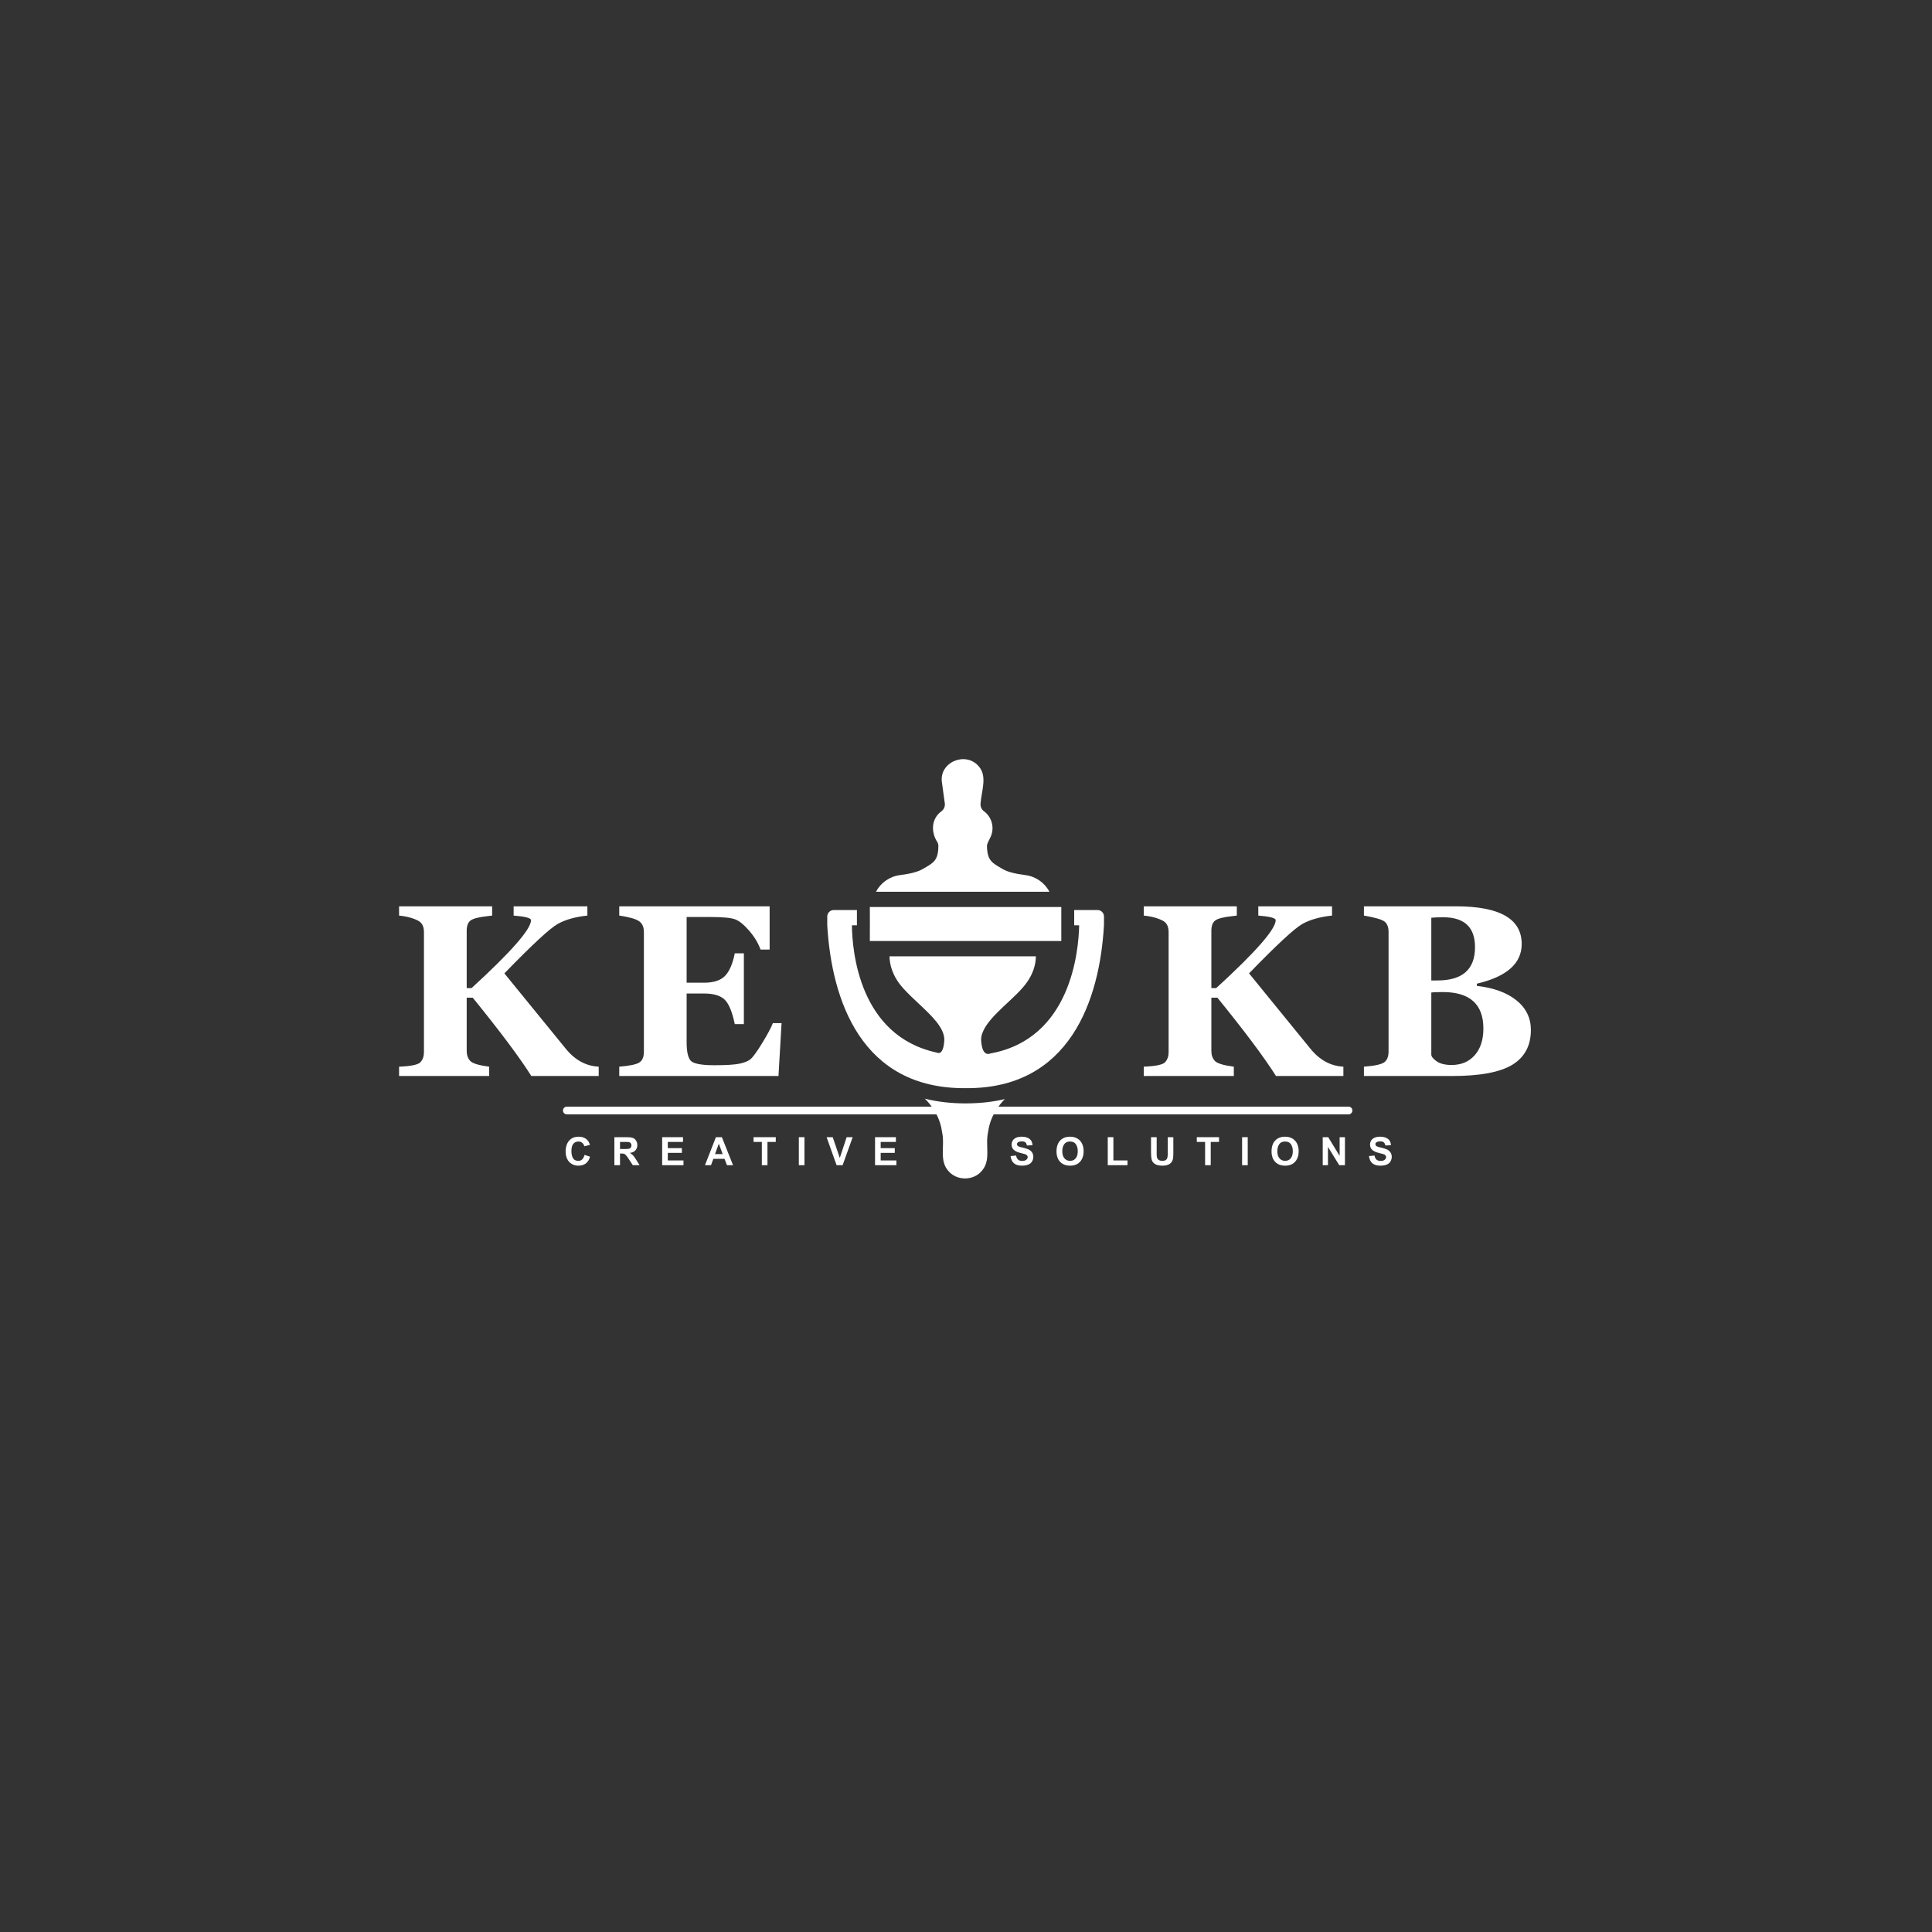 <svg xmlns="http://www.w3.org/2000/svg" xmlns:xlink="http://www.w3.org/1999/xlink" width="500" viewBox="0 0 375 375" height="500" preserveAspectRatio="xMidYMid meet"><rect x="0" y="0" width="375" height="375" fill="#333333" stroke="none"/><defs><g></g><clipPath id="42427171f2"><path d="M 160.605 176 L 214.605 176 L 214.605 212 L 160.605 212 Z M 160.605 176 " clip-rule="nonzero"></path></clipPath></defs><g fill="#ffffff" fill-opacity="1"><g transform="translate(75.883, 208.854)"><g><path d="M 27.25 0 C 24.957 -3.625 21.164 -8.691 15.875 -15.203 L 14.703 -15.203 L 14.703 -4.859 C 14.703 -4.078 14.926 -3.438 15.375 -2.938 C 15.832 -2.445 17.062 -2.07 19.062 -1.812 L 19.062 0 L 1.578 0 L 1.578 -1.812 C 3.898 -1.906 5.285 -2.195 5.734 -2.688 C 6.18 -3.188 6.406 -3.832 6.406 -4.625 L 6.406 -27.953 C 6.406 -29.035 6.016 -29.773 5.234 -30.172 C 4.453 -30.578 3.484 -30.867 2.328 -31.047 L 1.578 -31.141 L 1.578 -32.938 L 19.641 -32.938 L 19.641 -31.141 C 19.422 -31.109 19.164 -31.078 18.875 -31.047 C 17.094 -30.859 15.953 -30.57 15.453 -30.188 C 14.953 -29.812 14.703 -29.145 14.703 -28.188 L 14.703 -17.062 L 15.641 -17.062 C 23.336 -24.102 27.188 -28.5 27.188 -30.25 C 27.188 -30.664 26.062 -30.961 23.812 -31.141 L 23.812 -32.938 L 38.125 -32.938 L 38.125 -31.141 C 35.812 -30.898 33.898 -30.363 32.391 -29.531 C 30.891 -28.707 27.43 -25.504 22.016 -19.922 L 33.969 -5.25 C 35.75 -3.082 37.867 -1.938 40.328 -1.812 L 40.328 0 Z M 27.25 0 "></path></g></g></g><g fill="#ffffff" fill-opacity="1"><g transform="translate(118.573, 208.854)"><g><path d="M 32.531 0 L 1.625 0 L 1.625 -1.812 C 3.562 -1.969 4.844 -2.227 5.469 -2.594 C 6.094 -2.957 6.406 -3.664 6.406 -4.719 L 6.406 -27.953 C 6.406 -28.93 6.086 -29.633 5.453 -30.062 C 4.816 -30.5 3.539 -30.859 1.625 -31.141 L 1.625 -32.938 L 30.812 -32.938 L 30.812 -24.547 L 29.047 -24.547 C 28.578 -25.836 27.836 -27.062 26.828 -28.219 C 25.828 -29.375 24.926 -30.102 24.125 -30.406 C 23.332 -30.707 21.773 -30.859 19.453 -30.859 L 14.703 -30.859 L 14.703 -18.109 L 18.062 -18.109 C 19.906 -18.109 21.258 -18.539 22.125 -19.406 C 22.988 -20.27 23.629 -21.738 24.047 -23.812 L 25.812 -23.812 L 25.812 -10.078 L 24.047 -10.078 C 23.535 -12.523 22.863 -14.125 22.031 -14.875 C 21.195 -15.633 19.875 -16.016 18.062 -16.016 L 14.703 -16.016 L 14.703 -6.531 C 14.703 -4.82 14.945 -3.656 15.438 -3.031 C 15.938 -2.406 17.477 -2.094 20.062 -2.094 C 22.27 -2.094 23.867 -2.188 24.859 -2.375 C 25.848 -2.57 26.578 -2.852 27.047 -3.219 C 27.523 -3.594 28.297 -4.645 29.359 -6.375 C 30.422 -8.113 31.113 -9.41 31.438 -10.266 L 33.125 -10.266 Z M 32.531 0 "></path></g></g></g><g fill="#ffffff" fill-opacity="1"><g transform="translate(156.719, 208.854)"><g></g></g></g><g fill="#ffffff" fill-opacity="1"><g transform="translate(172.642, 208.854)"><g></g></g></g><g fill="#ffffff" fill-opacity="1"><g transform="translate(188.566, 208.854)"><g></g></g></g><g fill="#ffffff" fill-opacity="1"><g transform="translate(204.489, 208.854)"><g></g></g></g><g fill="#ffffff" fill-opacity="1"><g transform="translate(220.422, 208.854)"><g><path d="M 27.25 0 C 24.957 -3.625 21.164 -8.691 15.875 -15.203 L 14.703 -15.203 L 14.703 -4.859 C 14.703 -4.078 14.926 -3.438 15.375 -2.938 C 15.832 -2.445 17.062 -2.07 19.062 -1.812 L 19.062 0 L 1.578 0 L 1.578 -1.812 C 3.898 -1.906 5.285 -2.195 5.734 -2.688 C 6.18 -3.188 6.406 -3.832 6.406 -4.625 L 6.406 -27.953 C 6.406 -29.035 6.016 -29.773 5.234 -30.172 C 4.453 -30.578 3.484 -30.867 2.328 -31.047 L 1.578 -31.141 L 1.578 -32.938 L 19.641 -32.938 L 19.641 -31.141 C 19.422 -31.109 19.164 -31.078 18.875 -31.047 C 17.094 -30.859 15.953 -30.57 15.453 -30.188 C 14.953 -29.812 14.703 -29.145 14.703 -28.188 L 14.703 -17.062 L 15.641 -17.062 C 23.336 -24.102 27.188 -28.5 27.188 -30.25 C 27.188 -30.664 26.062 -30.961 23.812 -31.141 L 23.812 -32.938 L 38.125 -32.938 L 38.125 -31.141 C 35.812 -30.898 33.898 -30.363 32.391 -29.531 C 30.891 -28.707 27.43 -25.504 22.016 -19.922 L 33.969 -5.25 C 35.75 -3.082 37.867 -1.938 40.328 -1.812 L 40.328 0 Z M 27.25 0 "></path></g></g></g><g fill="#ffffff" fill-opacity="1"><g transform="translate(263.112, 208.854)"><g><path d="M 1.625 0 L 1.625 -1.812 C 3.688 -1.969 5 -2.25 5.562 -2.656 C 6.125 -3.07 6.406 -3.773 6.406 -4.766 L 6.406 -27.953 C 6.406 -28.898 6.148 -29.57 5.641 -29.969 C 5.129 -30.375 3.789 -30.766 1.625 -31.141 L 1.625 -32.938 L 19.5 -32.938 C 28 -32.938 32.25 -30.5 32.25 -25.625 C 32.25 -21.852 29.348 -19.285 23.547 -17.922 L 23.547 -17.5 C 26.836 -17.113 29.406 -16.172 31.25 -14.672 C 33.102 -13.172 34.031 -11.258 34.031 -8.938 C 34.031 -5.906 32.832 -3.656 30.438 -2.188 C 28.039 -0.727 24.141 0 18.734 0 Z M 14.703 -30.719 L 14.703 -18.547 L 15.875 -18.547 C 20.75 -18.547 23.188 -20.695 23.188 -25 C 23.188 -28.875 21.129 -30.812 17.016 -30.812 C 16.023 -30.812 15.254 -30.781 14.703 -30.719 Z M 14.703 -16.203 L 14.703 -4.172 C 14.703 -3.785 15.047 -3.348 15.734 -2.859 C 16.43 -2.379 17.398 -2.141 18.641 -2.141 C 20.516 -2.141 22.008 -2.77 23.125 -4.031 C 24.25 -5.301 24.812 -7.031 24.812 -9.219 C 24.812 -13.938 22.18 -16.297 16.922 -16.297 C 15.805 -16.297 15.066 -16.266 14.703 -16.203 Z M 14.703 -16.203 "></path></g></g></g><path stroke-linecap="round" transform="matrix(0.75, 0, 0, 0.75, 109.273, 214.798)" fill="none" stroke-linejoin="miter" d="M 1.001 0.999 L 203.303 0.999 " stroke="#ffffff" stroke-width="2" stroke-opacity="1" stroke-miterlimit="4"></path><path fill="#ffffff" d="M 206 176.047 C 206 176.047 168.836 176.047 168.836 176.047 C 168.836 176.047 168.855 180.934 168.836 182.652 C 168.836 182.652 206 182.652 206 182.652 C 206 182.652 206.004 177.133 206 176.047 Z M 206 176.047 " fill-opacity="1" fill-rule="nonzero"></path><path fill="#ffffff" d="M 203.688 173.086 C 202.77 171.336 201.035 170.105 199.008 169.855 C 197.008 169.605 195.496 169.203 194.652 168.699 C 192.586 167.504 191.633 167.086 191.57 164.258 C 191.543 163.773 191.992 163.047 192.195 162.613 C 193.113 160.82 192.594 158.656 190.98 157.457 C 190.504 157.102 190.254 156.512 190.328 155.918 C 190.492 153.535 191.723 150.617 189.914 148.676 C 187.367 145.789 182.215 147.969 182.832 151.891 C 182.832 151.891 183.383 155.918 183.383 155.918 C 183.469 156.512 183.219 157.102 182.746 157.457 C 180.73 158.918 180.668 161.527 181.961 163.488 C 182.078 163.723 182.152 164.004 182.137 164.258 C 182.098 167.09 181.133 167.516 179.055 168.699 C 178.227 169.203 176.715 169.605 174.703 169.855 C 172.672 170.105 170.953 171.336 170.035 173.086 Z M 203.688 173.086 " fill-opacity="1" fill-rule="nonzero"></path><g clip-path="url(#42427171f2)"><path fill="#ffffff" d="M 208.5 176.641 C 208.5 176.641 208.5 179.602 208.5 179.602 L 209.465 179.602 C 209.359 184.637 207.852 201.613 192.312 204.457 C 190.98 205.004 190.512 203.504 190.43 201.82 C 190.449 198.395 195.84 194.789 198.398 191.82 C 200.578 189.422 201.051 187.109 201.066 185.617 L 172.656 185.617 C 172.672 187.109 173.145 189.422 175.309 191.82 C 176.242 192.859 177.293 193.836 178.301 194.785 C 180.879 197.199 183.293 199.48 183.293 201.82 C 183.227 203.195 182.91 204.812 181.766 204.293 C 166.762 201.02 165.414 184.594 165.355 179.602 L 166.328 179.602 C 166.328 179.602 166.328 176.641 166.328 176.641 C 166.328 176.641 163.426 176.637 161.828 176.637 C 161.133 176.637 160.57 177.199 160.57 177.898 L 160.57 179.602 C 161.426 194.148 167.18 211.375 187.426 211.211 C 207.672 211.395 213.461 194.039 214.277 179.602 C 214.277 179.562 214.281 178.691 214.285 177.906 C 214.289 177.207 213.73 176.637 213.031 176.637 C 211.711 176.637 209.273 176.637 208.5 176.641 Z M 208.5 176.641 " fill-opacity="1" fill-rule="nonzero"></path></g><path fill="#ffffff" d="M 187.426 214.172 C 184.637 214.16 182.121 213.895 179.516 213.254 C 180.746 214.469 182.449 216.645 182.848 219.711 C 183.477 222.387 182.18 225.273 184.164 227.383 C 185.789 229.184 188.84 229.191 190.461 227.383 C 192.465 225.273 191.168 222.391 191.793 219.711 C 192.18 216.707 193.824 214.559 195.039 213.328 C 192.543 213.922 190.082 214.156 187.426 214.172 Z M 187.426 214.172 " fill-opacity="1" fill-rule="nonzero"></path><g fill="#ffffff" fill-opacity="1"><g transform="translate(109.429, 226.163)"><g><path d="M 2.891 -5.531 C 3.453 -5.531 3.922 -5.395 4.297 -5.125 C 4.68 -4.852 4.941 -4.457 5.078 -3.938 L 3.984 -3.672 C 3.922 -3.953 3.785 -4.176 3.578 -4.344 C 3.379 -4.508 3.133 -4.594 2.844 -4.594 C 2.414 -4.594 2.082 -4.441 1.844 -4.141 C 1.602 -3.836 1.484 -3.375 1.484 -2.75 C 1.484 -2.188 1.582 -1.727 1.781 -1.375 C 1.977 -1.02 2.328 -0.844 2.828 -0.844 C 3.141 -0.844 3.395 -0.941 3.594 -1.141 C 3.789 -1.348 3.938 -1.633 4.031 -2 L 5.094 -1.656 C 4.945 -1.07 4.676 -0.633 4.281 -0.344 C 3.895 -0.051 3.41 0.094 2.828 0.094 C 2.336 0.094 1.906 -0.02 1.531 -0.25 C 1.156 -0.477 0.863 -0.801 0.656 -1.219 C 0.457 -1.633 0.359 -2.117 0.359 -2.672 C 0.359 -3.172 0.441 -3.633 0.609 -4.062 C 0.785 -4.5 1.062 -4.852 1.438 -5.125 C 1.82 -5.395 2.305 -5.531 2.891 -5.531 Z M 2.891 -5.531 "></path></g></g></g><g fill="#ffffff" fill-opacity="1"><g transform="translate(118.703, 226.163)"><g><path d="M 4.203 -5.266 C 4.43 -5.172 4.617 -5 4.766 -4.75 C 4.922 -4.508 5 -4.227 5 -3.906 C 5 -3.5 4.875 -3.156 4.625 -2.875 C 4.375 -2.602 4.02 -2.441 3.562 -2.391 C 3.758 -2.254 3.91 -2.141 4.016 -2.047 C 4.117 -1.961 4.234 -1.836 4.359 -1.672 C 4.484 -1.516 4.633 -1.289 4.812 -1 L 5.438 0 L 4.125 0 L 3.25 -1.328 C 3.051 -1.617 2.895 -1.828 2.781 -1.953 C 2.676 -2.078 2.562 -2.16 2.438 -2.203 C 2.312 -2.242 2.141 -2.266 1.922 -2.266 L 1.641 -2.266 L 1.641 0 L 0.547 0 L 0.547 -5.438 L 2.938 -5.438 C 3.188 -5.438 3.414 -5.426 3.625 -5.406 C 3.844 -5.383 4.035 -5.336 4.203 -5.266 Z M 3.422 -3.203 C 3.555 -3.234 3.66 -3.305 3.734 -3.422 C 3.816 -3.535 3.859 -3.676 3.859 -3.844 C 3.859 -4.133 3.738 -4.332 3.5 -4.438 C 3.426 -4.469 3.344 -4.488 3.25 -4.5 C 3.156 -4.508 2.988 -4.516 2.75 -4.516 L 1.641 -4.516 L 1.641 -3.141 L 2.609 -3.141 C 3.004 -3.141 3.273 -3.16 3.422 -3.203 Z M 3.422 -3.203 "></path></g></g></g><g fill="#ffffff" fill-opacity="1"><g transform="translate(127.977, 226.163)"><g><path d="M 4.594 -4.516 L 1.641 -4.516 L 1.641 -3.312 L 4.375 -3.312 L 4.375 -2.391 L 1.641 -2.391 L 1.641 -0.922 L 4.688 -0.922 L 4.688 0 L 0.547 0 L 0.547 -5.438 L 4.594 -5.438 Z M 4.594 -4.516 "></path></g></g></g><g fill="#ffffff" fill-opacity="1"><g transform="translate(136.833, 226.163)"><g><path d="M 5.453 0 L 4.266 0 L 3.797 -1.234 L 1.625 -1.234 L 1.172 0 L 0 0 L 2.125 -5.438 L 3.281 -5.438 Z M 1.953 -2.156 L 3.438 -2.156 L 2.688 -4.172 Z M 1.953 -2.156 "></path></g></g></g><g fill="#ffffff" fill-opacity="1"><g transform="translate(146.107, 226.163)"><g><path d="M 4.469 -4.516 L 2.859 -4.516 L 2.859 0 L 1.766 0 L 1.766 -4.516 L 0.156 -4.516 L 0.156 -5.438 L 4.469 -5.438 Z M 4.469 -4.516 "></path></g></g></g><g fill="#ffffff" fill-opacity="1"><g transform="translate(154.538, 226.163)"><g><path d="M 1.609 0 L 0.516 0 L 0.516 -5.438 L 1.609 -5.438 Z M 1.609 0 "></path></g></g></g><g fill="#ffffff" fill-opacity="1"><g transform="translate(160.443, 226.163)"><g><path d="M 2.562 -1.406 L 3.891 -5.438 L 5.062 -5.438 L 3.109 0 L 1.938 0 L 0 -5.438 L 1.188 -5.438 Z M 2.562 -1.406 "></path></g></g></g><g fill="#ffffff" fill-opacity="1"><g transform="translate(169.299, 226.163)"><g><path d="M 4.594 -4.516 L 1.641 -4.516 L 1.641 -3.312 L 4.375 -3.312 L 4.375 -2.391 L 1.641 -2.391 L 1.641 -0.922 L 4.688 -0.922 L 4.688 0 L 0.547 0 L 0.547 -5.438 L 4.594 -5.438 Z M 4.594 -4.516 "></path></g></g></g><g fill="#ffffff" fill-opacity="1"><g transform="translate(178.165, 226.163)"><g></g></g></g><g fill="#ffffff" fill-opacity="1"><g transform="translate(184.069, 226.163)"><g></g></g></g><g fill="#ffffff" fill-opacity="1"><g transform="translate(189.973, 226.163)"><g></g></g></g><g fill="#ffffff" fill-opacity="1"><g transform="translate(195.882, 226.163)"><g><path d="M 2.453 -5.531 C 3.055 -5.531 3.547 -5.395 3.922 -5.125 C 4.305 -4.852 4.508 -4.438 4.531 -3.875 L 3.438 -3.828 C 3.395 -4.086 3.301 -4.285 3.156 -4.422 C 3.008 -4.555 2.77 -4.625 2.438 -4.625 C 2.207 -4.625 1.992 -4.582 1.797 -4.5 C 1.609 -4.414 1.516 -4.273 1.516 -4.078 C 1.516 -3.91 1.598 -3.773 1.766 -3.672 C 1.941 -3.578 2.254 -3.484 2.703 -3.391 C 3.109 -3.297 3.441 -3.191 3.703 -3.078 C 3.973 -2.973 4.203 -2.797 4.391 -2.547 C 4.586 -2.305 4.688 -1.984 4.688 -1.578 C 4.688 -1.367 4.633 -1.145 4.531 -0.906 C 4.438 -0.676 4.281 -0.477 4.062 -0.312 C 3.906 -0.188 3.691 -0.086 3.422 -0.016 C 3.16 0.055 2.852 0.094 2.5 0.094 C 1.82 0.094 1.301 -0.055 0.938 -0.359 C 0.57 -0.672 0.348 -1.141 0.266 -1.766 L 1.344 -1.875 C 1.457 -1.176 1.848 -0.828 2.516 -0.828 C 2.867 -0.828 3.133 -0.898 3.312 -1.047 C 3.5 -1.203 3.594 -1.379 3.594 -1.578 C 3.594 -1.723 3.547 -1.836 3.453 -1.922 C 3.367 -2.016 3.227 -2.094 3.031 -2.156 C 2.844 -2.219 2.551 -2.297 2.156 -2.391 C 1.645 -2.504 1.234 -2.691 0.922 -2.953 C 0.617 -3.211 0.469 -3.566 0.469 -4.016 C 0.469 -4.242 0.523 -4.473 0.641 -4.703 C 0.766 -4.941 0.973 -5.141 1.266 -5.297 C 1.566 -5.453 1.961 -5.531 2.453 -5.531 Z M 2.453 -5.531 "></path></g></g></g><g fill="#ffffff" fill-opacity="1"><g transform="translate(204.739, 226.163)"><g><path d="M 2.953 -5.531 C 3.523 -5.531 4.008 -5.406 4.406 -5.156 C 4.801 -4.914 5.098 -4.582 5.297 -4.156 C 5.492 -3.738 5.594 -3.254 5.594 -2.703 C 5.594 -2.129 5.484 -1.629 5.266 -1.203 C 5.055 -0.785 4.754 -0.461 4.359 -0.234 C 3.973 -0.016 3.508 0.094 2.969 0.094 C 2.406 0.094 1.926 -0.02 1.531 -0.25 C 1.133 -0.488 0.832 -0.816 0.625 -1.234 C 0.426 -1.648 0.328 -2.133 0.328 -2.688 C 0.328 -3.258 0.426 -3.758 0.625 -4.188 C 0.832 -4.613 1.129 -4.941 1.516 -5.172 C 1.91 -5.41 2.391 -5.531 2.953 -5.531 Z M 1.453 -2.719 C 1.453 -2.289 1.52 -1.938 1.656 -1.656 C 1.801 -1.383 1.984 -1.18 2.203 -1.047 C 2.43 -0.91 2.688 -0.844 2.969 -0.844 C 3.219 -0.844 3.453 -0.898 3.672 -1.016 C 3.898 -1.141 4.086 -1.344 4.234 -1.625 C 4.379 -1.906 4.453 -2.273 4.453 -2.734 C 4.453 -3.273 4.332 -3.719 4.094 -4.062 C 3.863 -4.414 3.484 -4.594 2.953 -4.594 C 2.43 -4.594 2.051 -4.414 1.812 -4.062 C 1.57 -3.707 1.453 -3.258 1.453 -2.719 Z M 1.453 -2.719 "></path></g></g></g><g fill="#ffffff" fill-opacity="1"><g transform="translate(214.437, 226.163)"><g><path d="M 1.672 -0.922 L 4.406 -0.922 L 4.406 0 L 0.578 0 L 0.578 -5.438 L 1.672 -5.438 Z M 1.672 -0.922 "></path></g></g></g><g fill="#ffffff" fill-opacity="1"><g transform="translate(222.869, 226.163)"><g><path d="M 1.641 -2.281 C 1.641 -1.977 1.648 -1.758 1.672 -1.625 C 1.711 -1.395 1.816 -1.207 1.984 -1.062 C 2.16 -0.914 2.41 -0.844 2.734 -0.844 C 3.047 -0.844 3.273 -0.898 3.422 -1.016 C 3.578 -1.129 3.676 -1.281 3.719 -1.469 C 3.77 -1.664 3.797 -1.93 3.797 -2.266 L 3.797 -5.438 L 4.875 -5.438 L 4.875 -2.453 C 4.875 -2.004 4.859 -1.641 4.828 -1.359 C 4.68 -0.391 3.992 0.094 2.766 0.094 C 2.117 0.094 1.629 -0.016 1.297 -0.234 C 0.973 -0.453 0.766 -0.734 0.672 -1.078 C 0.586 -1.422 0.547 -1.848 0.547 -2.359 L 0.547 -5.438 L 1.641 -5.438 Z M 1.641 -2.281 "></path></g></g></g><g fill="#ffffff" fill-opacity="1"><g transform="translate(232.143, 226.163)"><g><path d="M 4.469 -4.516 L 2.859 -4.516 L 2.859 0 L 1.766 0 L 1.766 -4.516 L 0.156 -4.516 L 0.156 -5.438 L 4.469 -5.438 Z M 4.469 -4.516 "></path></g></g></g><g fill="#ffffff" fill-opacity="1"><g transform="translate(240.574, 226.163)"><g><path d="M 1.609 0 L 0.516 0 L 0.516 -5.438 L 1.609 -5.438 Z M 1.609 0 "></path></g></g></g><g fill="#ffffff" fill-opacity="1"><g transform="translate(246.478, 226.163)"><g><path d="M 2.953 -5.531 C 3.523 -5.531 4.008 -5.406 4.406 -5.156 C 4.801 -4.914 5.098 -4.582 5.297 -4.156 C 5.492 -3.738 5.594 -3.254 5.594 -2.703 C 5.594 -2.129 5.484 -1.629 5.266 -1.203 C 5.055 -0.785 4.754 -0.461 4.359 -0.234 C 3.973 -0.016 3.508 0.094 2.969 0.094 C 2.406 0.094 1.926 -0.02 1.531 -0.25 C 1.133 -0.488 0.832 -0.816 0.625 -1.234 C 0.426 -1.648 0.328 -2.133 0.328 -2.688 C 0.328 -3.258 0.426 -3.758 0.625 -4.188 C 0.832 -4.613 1.129 -4.941 1.516 -5.172 C 1.91 -5.41 2.391 -5.531 2.953 -5.531 Z M 1.453 -2.719 C 1.453 -2.289 1.52 -1.938 1.656 -1.656 C 1.801 -1.383 1.984 -1.18 2.203 -1.047 C 2.43 -0.91 2.688 -0.844 2.969 -0.844 C 3.219 -0.844 3.453 -0.898 3.672 -1.016 C 3.898 -1.141 4.086 -1.344 4.234 -1.625 C 4.379 -1.906 4.453 -2.273 4.453 -2.734 C 4.453 -3.273 4.332 -3.719 4.094 -4.062 C 3.863 -4.414 3.484 -4.594 2.953 -4.594 C 2.43 -4.594 2.051 -4.414 1.812 -4.062 C 1.57 -3.707 1.453 -3.258 1.453 -2.719 Z M 1.453 -2.719 "></path></g></g></g><g fill="#ffffff" fill-opacity="1"><g transform="translate(256.177, 226.163)"><g><path d="M 3.844 -1.812 L 3.844 -5.438 L 4.875 -5.438 L 4.875 0 L 3.766 0 L 1.578 -3.547 L 1.578 0 L 0.562 0 L 0.562 -5.438 L 1.625 -5.438 Z M 3.844 -1.812 "></path></g></g></g><g fill="#ffffff" fill-opacity="1"><g transform="translate(265.451, 226.163)"><g><path d="M 2.453 -5.531 C 3.055 -5.531 3.547 -5.395 3.922 -5.125 C 4.305 -4.852 4.508 -4.438 4.531 -3.875 L 3.438 -3.828 C 3.395 -4.086 3.301 -4.285 3.156 -4.422 C 3.008 -4.555 2.77 -4.625 2.438 -4.625 C 2.207 -4.625 1.992 -4.582 1.797 -4.5 C 1.609 -4.414 1.516 -4.273 1.516 -4.078 C 1.516 -3.91 1.598 -3.773 1.766 -3.672 C 1.941 -3.578 2.254 -3.484 2.703 -3.391 C 3.109 -3.297 3.441 -3.191 3.703 -3.078 C 3.973 -2.973 4.203 -2.797 4.391 -2.547 C 4.586 -2.305 4.688 -1.984 4.688 -1.578 C 4.688 -1.367 4.633 -1.145 4.531 -0.906 C 4.438 -0.676 4.281 -0.477 4.062 -0.312 C 3.906 -0.188 3.691 -0.086 3.422 -0.016 C 3.16 0.055 2.852 0.094 2.5 0.094 C 1.82 0.094 1.301 -0.055 0.938 -0.359 C 0.57 -0.672 0.348 -1.141 0.266 -1.766 L 1.344 -1.875 C 1.457 -1.176 1.848 -0.828 2.516 -0.828 C 2.867 -0.828 3.133 -0.898 3.312 -1.047 C 3.5 -1.203 3.594 -1.379 3.594 -1.578 C 3.594 -1.723 3.547 -1.836 3.453 -1.922 C 3.367 -2.016 3.227 -2.094 3.031 -2.156 C 2.844 -2.219 2.551 -2.297 2.156 -2.391 C 1.645 -2.504 1.234 -2.691 0.922 -2.953 C 0.617 -3.211 0.469 -3.566 0.469 -4.016 C 0.469 -4.242 0.523 -4.473 0.641 -4.703 C 0.766 -4.941 0.973 -5.141 1.266 -5.297 C 1.566 -5.453 1.961 -5.531 2.453 -5.531 Z M 2.453 -5.531 "></path></g></g></g></svg>